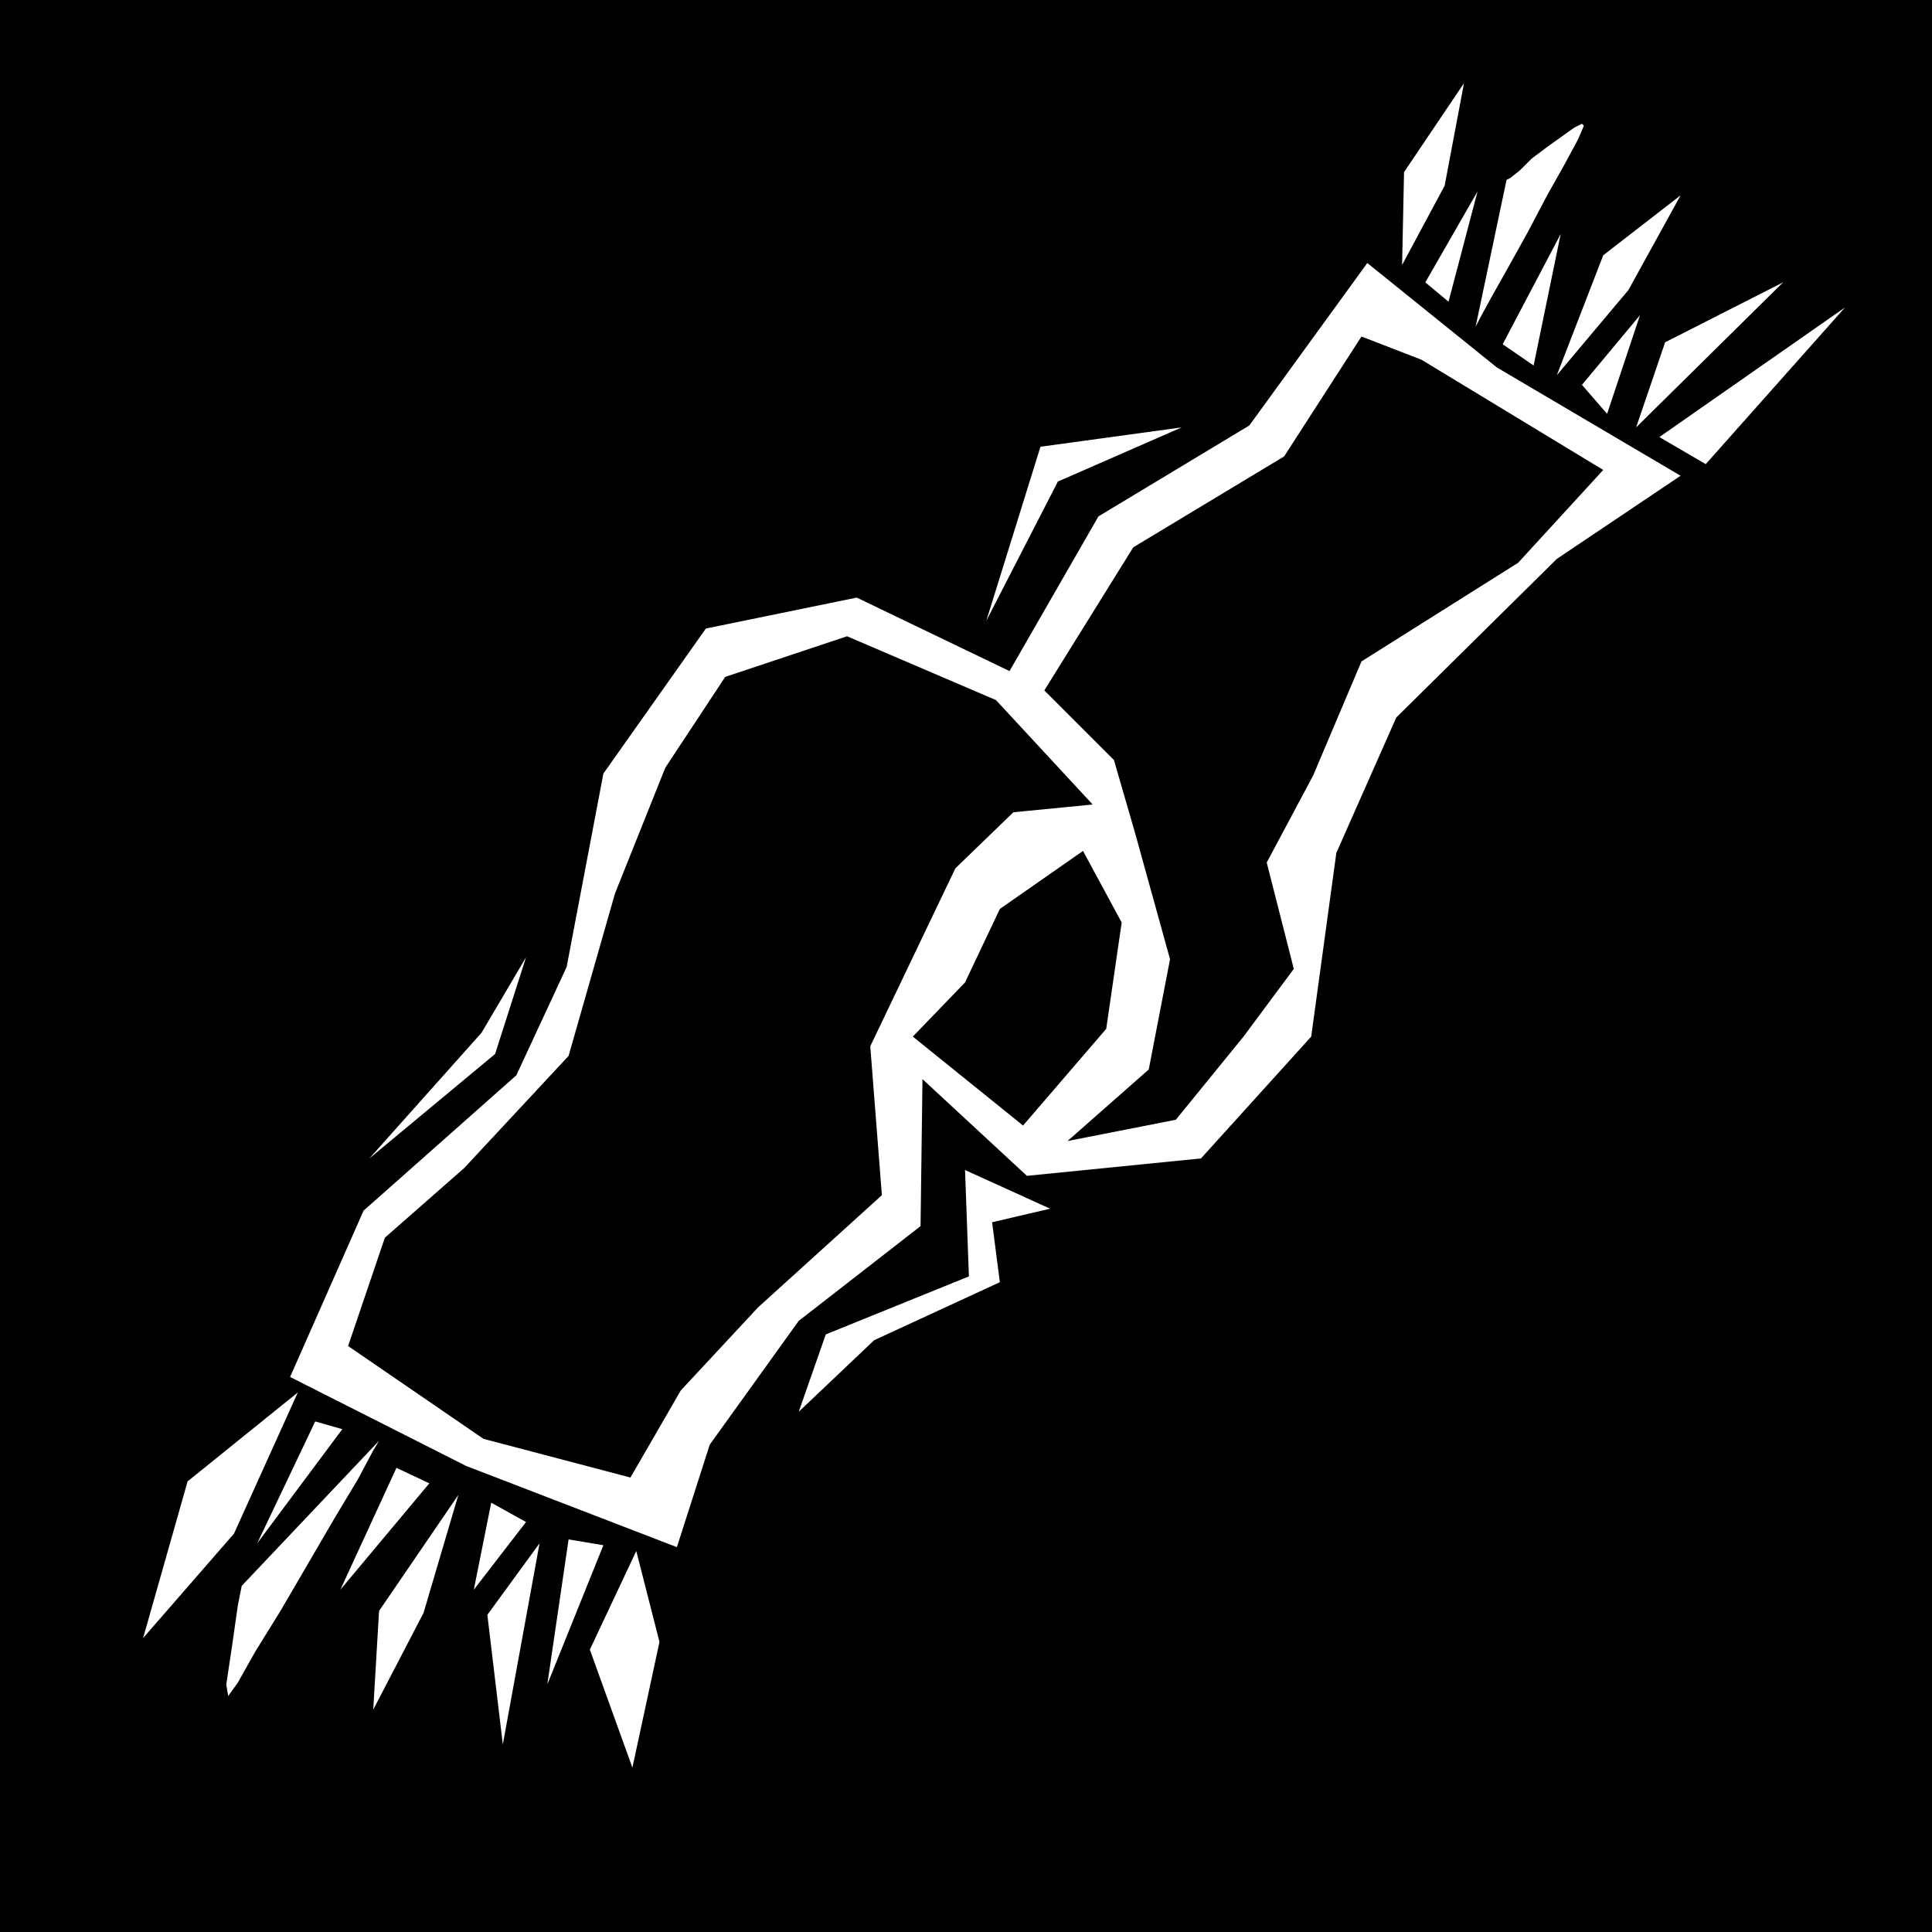 <svg xmlns="http://www.w3.org/2000/svg" width="95.904" height="95.904" fill-rule="evenodd" stroke-linecap="round" preserveAspectRatio="none" viewBox="0 0 999 999"><style>.brush0{fill:#fff}.pen1{stroke:none}.brush2{fill:#000}</style><path d="M999 999V0H0v999h999z" class="pen1 brush2"/><path d="m774 190 95 56-64 43-83 82-31 70-13 95-57 63-90 9-54-50-1 76-63 49-46 64-17 53-109-42-91-46 38-86 79-70 26-56 19-100 53-75 78-16 79 38 46-80 78-47 61-84 67 54z" class="pen1 brush0"/><path d="m180 696 19-56 41-36 54-58 24-84 26-65 31-47 63-21 77 33 50 54-41 4-30 29-44 92 6 77-64 58-40 43-26 45-76-20-70-48z" class="pen1 brush2"/><path d="m154 720-57 46-23 81 47-54 33-73zm9 15-30 63 44-59-14-4zm33 10-71 75-2 10-3 21-3 20 1 6 5-7 9-16 13-21 14-24 14-24 12-20 8-15 3-5zm9 14-29 63 46-55-17-8zm32 14-41 60-3 51 26-50 18-61zm17 4-9 45 27-35-18-10zm25 21-27 37 8 67 19-104zm15-2-11 75 29-72-18-3zm35 6-24 51 22 61 14-65-12-47zm396-665 1-48 31-46-10 53-22 41zm12 9 27-47-15 57-12-10zm26 23 16-76 2-1 5-4 6-6 8-6 7-5 7-5 4-2 1 1-3 7-7 13-9 16-10 19-10 18-9 16-6 11-2 4zm14 9 30-57-14 68-16-11zm28 16 24-62 40-31-27 49-37 44zm13 5 30-36-17 51-13-15zm28 22 15-44 61-31-76 75zm12 5 96-67-72 81-24-14z" class="pen1 brush0"/><path d="m517 470 43-30 20 37-8 55-43 50-57-46 27-28 18-38z" class="pen1 brush2"/><path d="m552 590 42-37 11-57-18-65-11-38-36-36 46-74 78-47 40-62 31 12 94 57-44 48-81 51-25 59-24 45 14 55-26 35-35 43-56 11z" class="pen1 brush2"/><path d="m538 231-28 90 37-72 64-28-73 10zm5 394-44-20 2 55-74 30-14 40 39-37 65-30-4-31 30-7zM272 495l-16 50-65 54 58-65 23-39z" class="pen1 brush0"/></svg>
